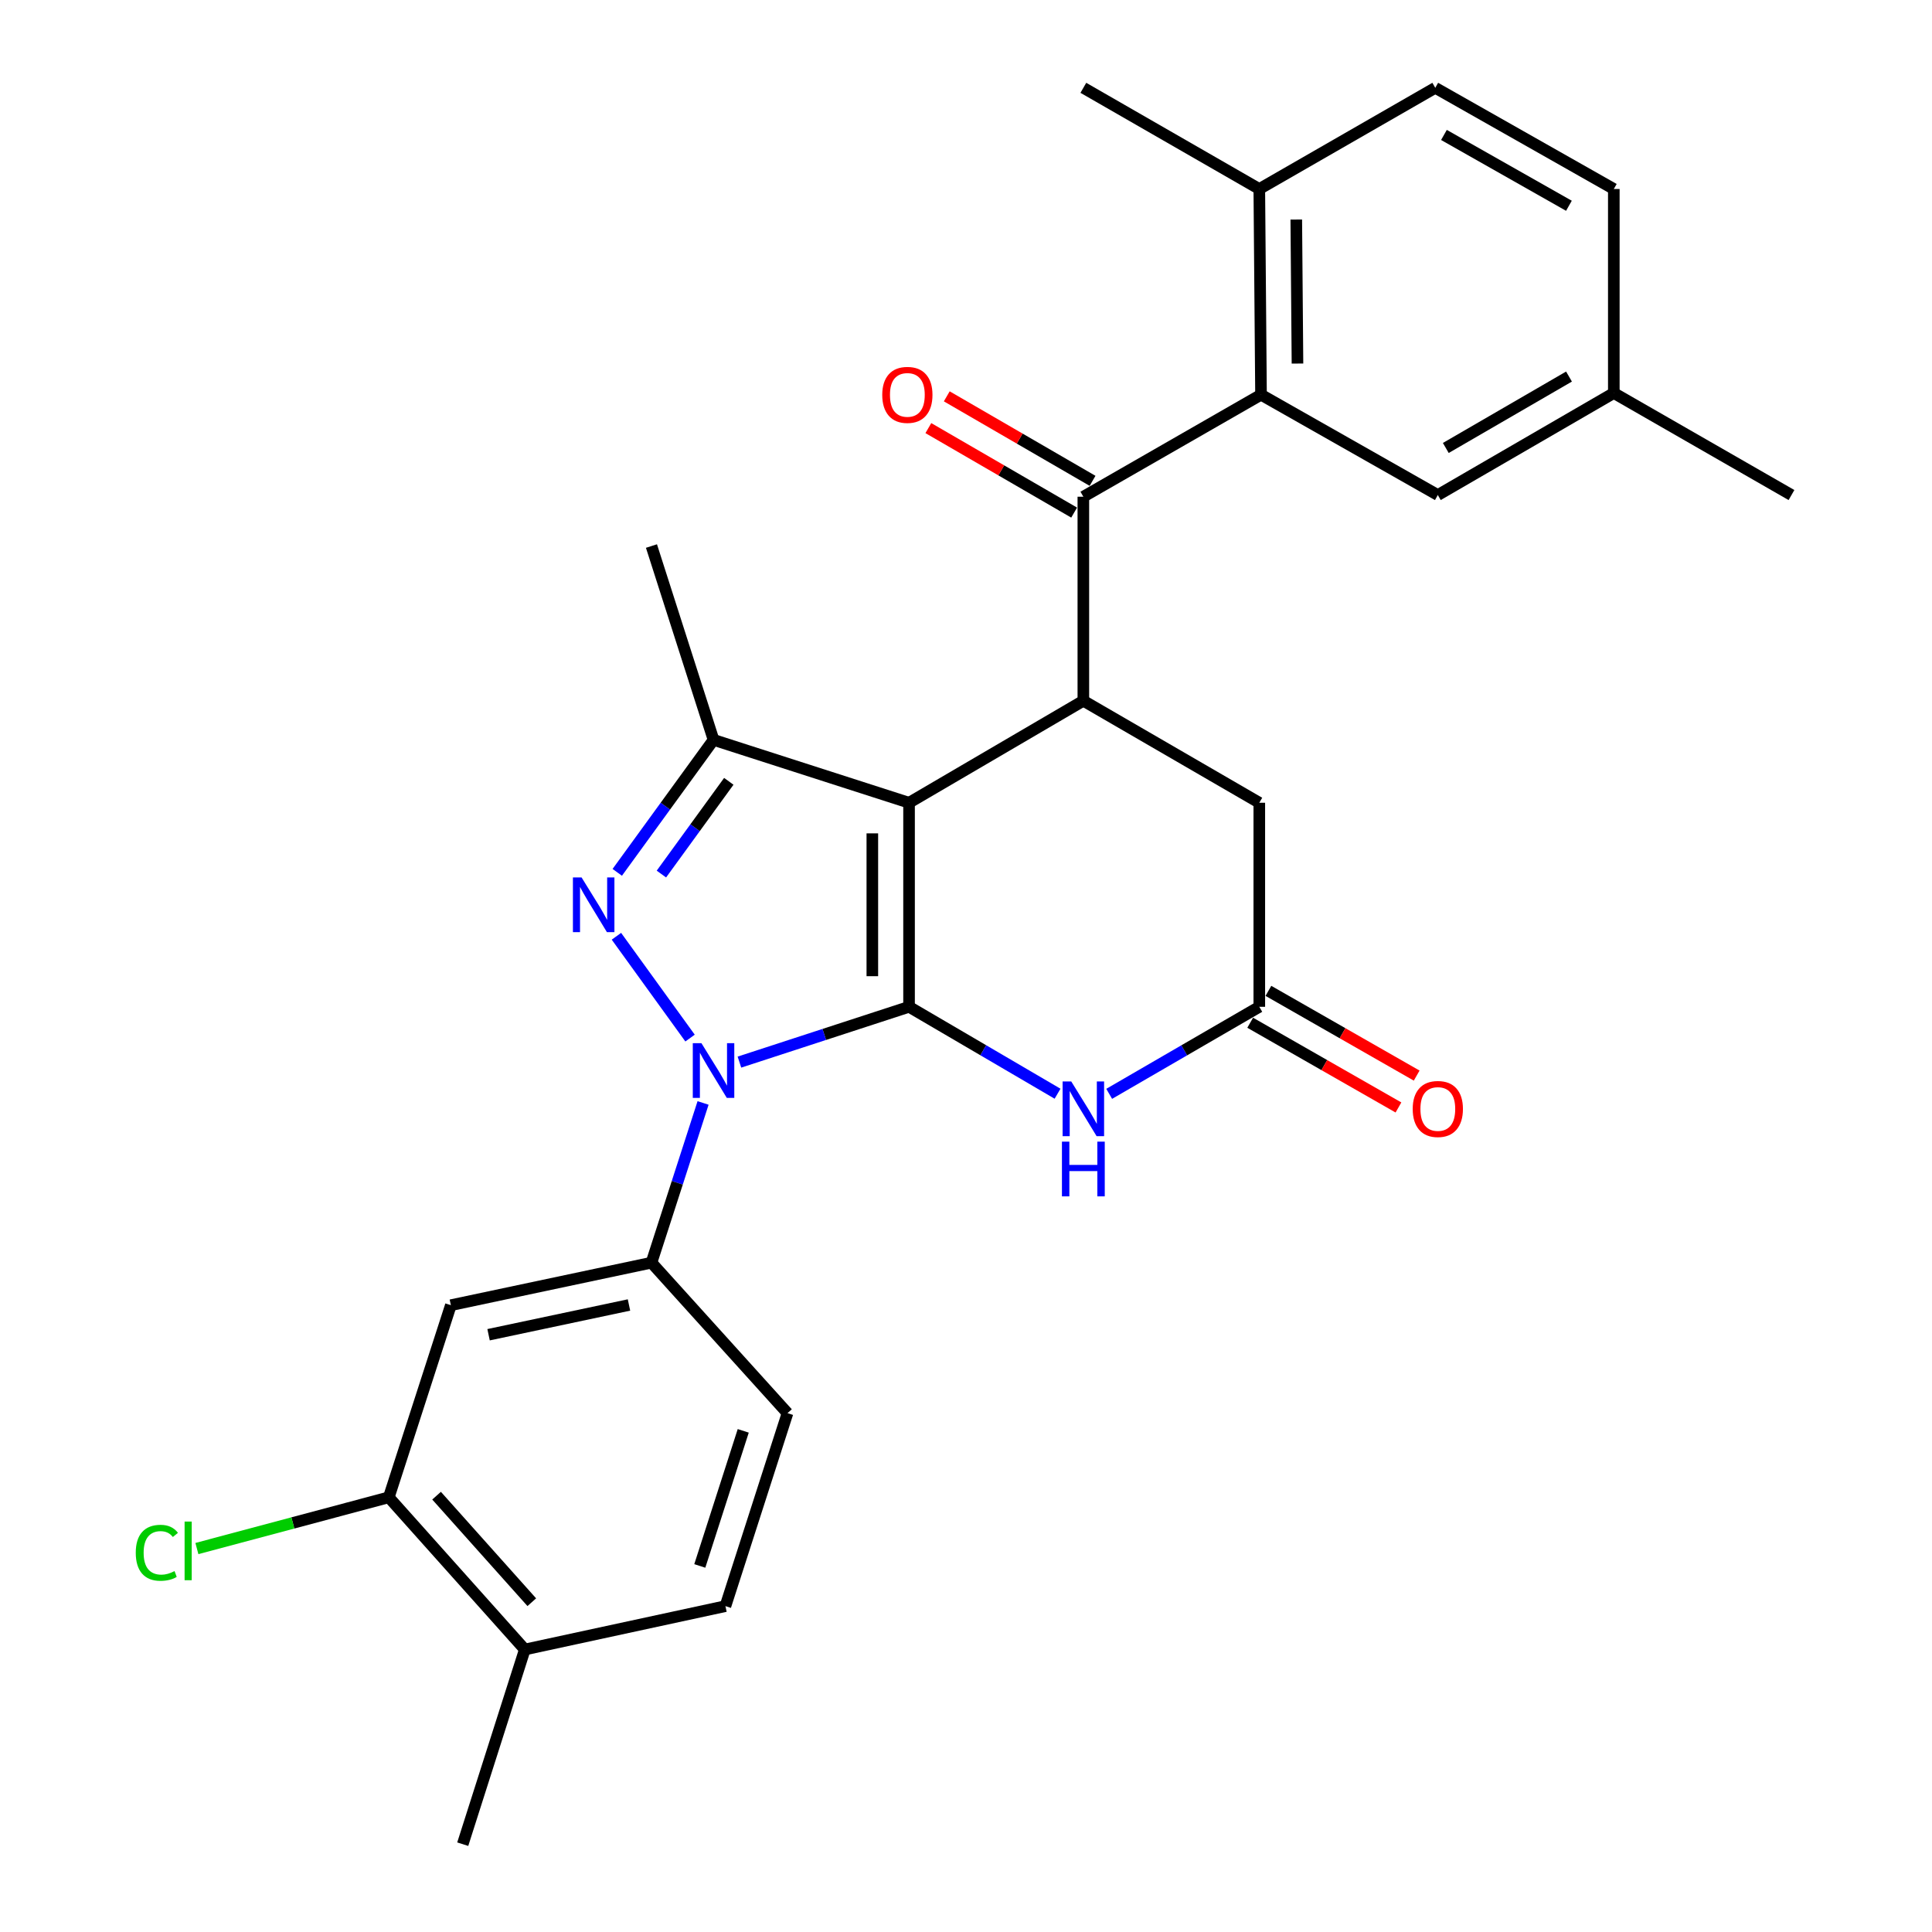 <?xml version='1.0' encoding='iso-8859-1'?>
<svg version='1.1' baseProfile='full'
              xmlns='http://www.w3.org/2000/svg'
                      xmlns:rdkit='http://www.rdkit.org/xml'
                      xmlns:xlink='http://www.w3.org/1999/xlink'
                  xml:space='preserve'
width='1000px' height='1000px' viewBox='0 0 1000 1000'>
<!-- END OF HEADER -->
<rect style='opacity:1.0;fill:#FFFFFF;stroke:none' width='1000' height='1000' x='0' y='0'> </rect>
<path class='bond-0' d='M 470.524,521.118 L 470.524,415.507' style='fill:none;fill-rule:evenodd;stroke:#000000;stroke-width:6px;stroke-linecap:butt;stroke-linejoin:miter;stroke-opacity:1' />
<path class='bond-0' d='M 451.518,505.276 L 451.518,431.348' style='fill:none;fill-rule:evenodd;stroke:#000000;stroke-width:6px;stroke-linecap:butt;stroke-linejoin:miter;stroke-opacity:1' />
<path class='bond-1' d='M 470.524,521.118 L 426.626,535.432' style='fill:none;fill-rule:evenodd;stroke:#000000;stroke-width:6px;stroke-linecap:butt;stroke-linejoin:miter;stroke-opacity:1' />
<path class='bond-1' d='M 426.626,535.432 L 382.727,549.745' style='fill:none;fill-rule:evenodd;stroke:#0000FF;stroke-width:6px;stroke-linecap:butt;stroke-linejoin:miter;stroke-opacity:1' />
<path class='bond-5' d='M 470.524,521.118 L 508.956,543.613' style='fill:none;fill-rule:evenodd;stroke:#000000;stroke-width:6px;stroke-linecap:butt;stroke-linejoin:miter;stroke-opacity:1' />
<path class='bond-5' d='M 508.956,543.613 L 547.387,566.108' style='fill:none;fill-rule:evenodd;stroke:#0000FF;stroke-width:6px;stroke-linecap:butt;stroke-linejoin:miter;stroke-opacity:1' />
<path class='bond-3' d='M 470.524,415.507 L 369.326,382.953' style='fill:none;fill-rule:evenodd;stroke:#000000;stroke-width:6px;stroke-linecap:butt;stroke-linejoin:miter;stroke-opacity:1' />
<path class='bond-4' d='M 470.524,415.507 L 560.74,362.711' style='fill:none;fill-rule:evenodd;stroke:#000000;stroke-width:6px;stroke-linecap:butt;stroke-linejoin:miter;stroke-opacity:1' />
<path class='bond-2' d='M 357.171,537.308 L 319.061,484.611' style='fill:none;fill-rule:evenodd;stroke:#0000FF;stroke-width:6px;stroke-linecap:butt;stroke-linejoin:miter;stroke-opacity:1' />
<path class='bond-7' d='M 363.907,570.888 L 350.551,612.224' style='fill:none;fill-rule:evenodd;stroke:#0000FF;stroke-width:6px;stroke-linecap:butt;stroke-linejoin:miter;stroke-opacity:1' />
<path class='bond-7' d='M 350.551,612.224 L 337.195,653.56' style='fill:none;fill-rule:evenodd;stroke:#000000;stroke-width:6px;stroke-linecap:butt;stroke-linejoin:miter;stroke-opacity:1' />
<path class='bond-28' d='M 319.49,451.525 L 344.408,417.239' style='fill:none;fill-rule:evenodd;stroke:#0000FF;stroke-width:6px;stroke-linecap:butt;stroke-linejoin:miter;stroke-opacity:1' />
<path class='bond-28' d='M 344.408,417.239 L 369.326,382.953' style='fill:none;fill-rule:evenodd;stroke:#000000;stroke-width:6px;stroke-linecap:butt;stroke-linejoin:miter;stroke-opacity:1' />
<path class='bond-28' d='M 342.34,452.413 L 359.783,428.413' style='fill:none;fill-rule:evenodd;stroke:#0000FF;stroke-width:6px;stroke-linecap:butt;stroke-linejoin:miter;stroke-opacity:1' />
<path class='bond-28' d='M 359.783,428.413 L 377.225,404.413' style='fill:none;fill-rule:evenodd;stroke:#000000;stroke-width:6px;stroke-linecap:butt;stroke-linejoin:miter;stroke-opacity:1' />
<path class='bond-23' d='M 369.326,382.953 L 337.195,282.632' style='fill:none;fill-rule:evenodd;stroke:#000000;stroke-width:6px;stroke-linecap:butt;stroke-linejoin:miter;stroke-opacity:1' />
<path class='bond-6' d='M 560.74,362.711 L 560.74,257.1' style='fill:none;fill-rule:evenodd;stroke:#000000;stroke-width:6px;stroke-linecap:butt;stroke-linejoin:miter;stroke-opacity:1' />
<path class='bond-29' d='M 560.74,362.711 L 651.812,415.507' style='fill:none;fill-rule:evenodd;stroke:#000000;stroke-width:6px;stroke-linecap:butt;stroke-linejoin:miter;stroke-opacity:1' />
<path class='bond-9' d='M 574.112,566.17 L 612.962,543.644' style='fill:none;fill-rule:evenodd;stroke:#0000FF;stroke-width:6px;stroke-linecap:butt;stroke-linejoin:miter;stroke-opacity:1' />
<path class='bond-9' d='M 612.962,543.644 L 651.812,521.118' style='fill:none;fill-rule:evenodd;stroke:#000000;stroke-width:6px;stroke-linecap:butt;stroke-linejoin:miter;stroke-opacity:1' />
<path class='bond-8' d='M 560.74,257.1 L 652.699,204.305' style='fill:none;fill-rule:evenodd;stroke:#000000;stroke-width:6px;stroke-linecap:butt;stroke-linejoin:miter;stroke-opacity:1' />
<path class='bond-15' d='M 565.506,248.878 L 527.775,227.01' style='fill:none;fill-rule:evenodd;stroke:#000000;stroke-width:6px;stroke-linecap:butt;stroke-linejoin:miter;stroke-opacity:1' />
<path class='bond-15' d='M 527.775,227.01 L 490.045,205.143' style='fill:none;fill-rule:evenodd;stroke:#FF0000;stroke-width:6px;stroke-linecap:butt;stroke-linejoin:miter;stroke-opacity:1' />
<path class='bond-15' d='M 555.975,265.322 L 518.245,243.454' style='fill:none;fill-rule:evenodd;stroke:#000000;stroke-width:6px;stroke-linecap:butt;stroke-linejoin:miter;stroke-opacity:1' />
<path class='bond-15' d='M 518.245,243.454 L 480.515,221.587' style='fill:none;fill-rule:evenodd;stroke:#FF0000;stroke-width:6px;stroke-linecap:butt;stroke-linejoin:miter;stroke-opacity:1' />
<path class='bond-10' d='M 337.195,653.56 L 233.368,675.565' style='fill:none;fill-rule:evenodd;stroke:#000000;stroke-width:6px;stroke-linecap:butt;stroke-linejoin:miter;stroke-opacity:1' />
<path class='bond-10' d='M 325.562,675.454 L 252.883,690.858' style='fill:none;fill-rule:evenodd;stroke:#000000;stroke-width:6px;stroke-linecap:butt;stroke-linejoin:miter;stroke-opacity:1' />
<path class='bond-17' d='M 337.195,653.56 L 407.613,731.444' style='fill:none;fill-rule:evenodd;stroke:#000000;stroke-width:6px;stroke-linecap:butt;stroke-linejoin:miter;stroke-opacity:1' />
<path class='bond-13' d='M 652.699,204.305 L 651.812,97.827' style='fill:none;fill-rule:evenodd;stroke:#000000;stroke-width:6px;stroke-linecap:butt;stroke-linejoin:miter;stroke-opacity:1' />
<path class='bond-13' d='M 671.572,188.175 L 670.951,113.641' style='fill:none;fill-rule:evenodd;stroke:#000000;stroke-width:6px;stroke-linecap:butt;stroke-linejoin:miter;stroke-opacity:1' />
<path class='bond-14' d='M 652.699,204.305 L 744.214,256.234' style='fill:none;fill-rule:evenodd;stroke:#000000;stroke-width:6px;stroke-linecap:butt;stroke-linejoin:miter;stroke-opacity:1' />
<path class='bond-11' d='M 651.812,521.118 L 651.812,415.507' style='fill:none;fill-rule:evenodd;stroke:#000000;stroke-width:6px;stroke-linecap:butt;stroke-linejoin:miter;stroke-opacity:1' />
<path class='bond-16' d='M 647.097,529.369 L 685.468,551.297' style='fill:none;fill-rule:evenodd;stroke:#000000;stroke-width:6px;stroke-linecap:butt;stroke-linejoin:miter;stroke-opacity:1' />
<path class='bond-16' d='M 685.468,551.297 L 723.838,573.225' style='fill:none;fill-rule:evenodd;stroke:#FF0000;stroke-width:6px;stroke-linecap:butt;stroke-linejoin:miter;stroke-opacity:1' />
<path class='bond-16' d='M 656.527,512.867 L 694.898,534.795' style='fill:none;fill-rule:evenodd;stroke:#000000;stroke-width:6px;stroke-linecap:butt;stroke-linejoin:miter;stroke-opacity:1' />
<path class='bond-16' d='M 694.898,534.795 L 733.269,556.723' style='fill:none;fill-rule:evenodd;stroke:#FF0000;stroke-width:6px;stroke-linecap:butt;stroke-linejoin:miter;stroke-opacity:1' />
<path class='bond-12' d='M 233.368,675.565 L 201.237,775.01' style='fill:none;fill-rule:evenodd;stroke:#000000;stroke-width:6px;stroke-linecap:butt;stroke-linejoin:miter;stroke-opacity:1' />
<path class='bond-21' d='M 201.237,775.01 L 151.576,788.27' style='fill:none;fill-rule:evenodd;stroke:#000000;stroke-width:6px;stroke-linecap:butt;stroke-linejoin:miter;stroke-opacity:1' />
<path class='bond-21' d='M 151.576,788.27 L 101.916,801.529' style='fill:none;fill-rule:evenodd;stroke:#00CC00;stroke-width:6px;stroke-linecap:butt;stroke-linejoin:miter;stroke-opacity:1' />
<path class='bond-30' d='M 201.237,775.01 L 271.645,853.781' style='fill:none;fill-rule:evenodd;stroke:#000000;stroke-width:6px;stroke-linecap:butt;stroke-linejoin:miter;stroke-opacity:1' />
<path class='bond-30' d='M 225.969,774.16 L 275.254,829.299' style='fill:none;fill-rule:evenodd;stroke:#000000;stroke-width:6px;stroke-linecap:butt;stroke-linejoin:miter;stroke-opacity:1' />
<path class='bond-20' d='M 651.812,97.827 L 742.894,45.455' style='fill:none;fill-rule:evenodd;stroke:#000000;stroke-width:6px;stroke-linecap:butt;stroke-linejoin:miter;stroke-opacity:1' />
<path class='bond-25' d='M 651.812,97.827 L 560.74,45.455' style='fill:none;fill-rule:evenodd;stroke:#000000;stroke-width:6px;stroke-linecap:butt;stroke-linejoin:miter;stroke-opacity:1' />
<path class='bond-22' d='M 744.214,256.234 L 835.307,203.428' style='fill:none;fill-rule:evenodd;stroke:#000000;stroke-width:6px;stroke-linecap:butt;stroke-linejoin:miter;stroke-opacity:1' />
<path class='bond-22' d='M 748.346,231.87 L 812.111,194.906' style='fill:none;fill-rule:evenodd;stroke:#000000;stroke-width:6px;stroke-linecap:butt;stroke-linejoin:miter;stroke-opacity:1' />
<path class='bond-19' d='M 407.613,731.444 L 375.482,831.332' style='fill:none;fill-rule:evenodd;stroke:#000000;stroke-width:6px;stroke-linecap:butt;stroke-linejoin:miter;stroke-opacity:1' />
<path class='bond-19' d='M 384.7,740.607 L 362.209,810.529' style='fill:none;fill-rule:evenodd;stroke:#000000;stroke-width:6px;stroke-linecap:butt;stroke-linejoin:miter;stroke-opacity:1' />
<path class='bond-18' d='M 271.645,853.781 L 375.482,831.332' style='fill:none;fill-rule:evenodd;stroke:#000000;stroke-width:6px;stroke-linecap:butt;stroke-linejoin:miter;stroke-opacity:1' />
<path class='bond-26' d='M 271.645,853.781 L 239.513,954.545' style='fill:none;fill-rule:evenodd;stroke:#000000;stroke-width:6px;stroke-linecap:butt;stroke-linejoin:miter;stroke-opacity:1' />
<path class='bond-31' d='M 742.894,45.455 L 835.307,97.827' style='fill:none;fill-rule:evenodd;stroke:#000000;stroke-width:6px;stroke-linecap:butt;stroke-linejoin:miter;stroke-opacity:1' />
<path class='bond-31' d='M 747.385,69.846 L 812.074,106.507' style='fill:none;fill-rule:evenodd;stroke:#000000;stroke-width:6px;stroke-linecap:butt;stroke-linejoin:miter;stroke-opacity:1' />
<path class='bond-24' d='M 835.307,203.428 L 835.307,97.827' style='fill:none;fill-rule:evenodd;stroke:#000000;stroke-width:6px;stroke-linecap:butt;stroke-linejoin:miter;stroke-opacity:1' />
<path class='bond-27' d='M 835.307,203.428 L 927.266,256.234' style='fill:none;fill-rule:evenodd;stroke:#000000;stroke-width:6px;stroke-linecap:butt;stroke-linejoin:miter;stroke-opacity:1' />
<path  class='atom-2' d='M 363.066 539.955
L 372.346 554.955
Q 373.266 556.435, 374.746 559.115
Q 376.226 561.795, 376.306 561.955
L 376.306 539.955
L 380.066 539.955
L 380.066 568.275
L 376.186 568.275
L 366.226 551.875
Q 365.066 549.955, 363.826 547.755
Q 362.626 545.555, 362.266 544.875
L 362.266 568.275
L 358.586 568.275
L 358.586 539.955
L 363.066 539.955
' fill='#0000FF'/>
<path  class='atom-3' d='M 301.021 454.163
L 310.301 469.163
Q 311.221 470.643, 312.701 473.323
Q 314.181 476.003, 314.261 476.163
L 314.261 454.163
L 318.021 454.163
L 318.021 482.483
L 314.141 482.483
L 304.181 466.083
Q 303.021 464.163, 301.781 461.963
Q 300.581 459.763, 300.221 459.083
L 300.221 482.483
L 296.541 482.483
L 296.541 454.163
L 301.021 454.163
' fill='#0000FF'/>
<path  class='atom-6' d='M 554.48 559.764
L 563.76 574.764
Q 564.68 576.244, 566.16 578.924
Q 567.64 581.604, 567.72 581.764
L 567.72 559.764
L 571.48 559.764
L 571.48 588.084
L 567.6 588.084
L 557.64 571.684
Q 556.48 569.764, 555.24 567.564
Q 554.04 565.364, 553.68 564.684
L 553.68 588.084
L 550 588.084
L 550 559.764
L 554.48 559.764
' fill='#0000FF'/>
<path  class='atom-6' d='M 549.66 590.916
L 553.5 590.916
L 553.5 602.956
L 567.98 602.956
L 567.98 590.916
L 571.82 590.916
L 571.82 619.236
L 567.98 619.236
L 567.98 606.156
L 553.5 606.156
L 553.5 619.236
L 549.66 619.236
L 549.66 590.916
' fill='#0000FF'/>
<path  class='atom-16' d='M 456.648 204.385
Q 456.648 197.585, 460.008 193.785
Q 463.368 189.985, 469.648 189.985
Q 475.928 189.985, 479.288 193.785
Q 482.648 197.585, 482.648 204.385
Q 482.648 211.265, 479.248 215.185
Q 475.848 219.065, 469.648 219.065
Q 463.408 219.065, 460.008 215.185
Q 456.648 211.305, 456.648 204.385
M 469.648 215.865
Q 473.968 215.865, 476.288 212.985
Q 478.648 210.065, 478.648 204.385
Q 478.648 198.825, 476.288 196.025
Q 473.968 193.185, 469.648 193.185
Q 465.328 193.185, 462.968 195.985
Q 460.648 198.785, 460.648 204.385
Q 460.648 210.105, 462.968 212.985
Q 465.328 215.865, 469.648 215.865
' fill='#FF0000'/>
<path  class='atom-17' d='M 731.214 574.004
Q 731.214 567.204, 734.574 563.404
Q 737.934 559.604, 744.214 559.604
Q 750.494 559.604, 753.854 563.404
Q 757.214 567.204, 757.214 574.004
Q 757.214 580.884, 753.814 584.804
Q 750.414 588.684, 744.214 588.684
Q 737.974 588.684, 734.574 584.804
Q 731.214 580.924, 731.214 574.004
M 744.214 585.484
Q 748.534 585.484, 750.854 582.604
Q 753.214 579.684, 753.214 574.004
Q 753.214 568.444, 750.854 565.644
Q 748.534 562.804, 744.214 562.804
Q 739.894 562.804, 737.534 565.604
Q 735.214 568.404, 735.214 574.004
Q 735.214 579.724, 737.534 582.604
Q 739.894 585.484, 744.214 585.484
' fill='#FF0000'/>
<path  class='atom-22' d='M 70.269 803.718
Q 70.269 796.678, 73.549 792.998
Q 76.869 789.278, 83.149 789.278
Q 88.989 789.278, 92.109 793.398
L 89.469 795.558
Q 87.189 792.558, 83.149 792.558
Q 78.869 792.558, 76.589 795.438
Q 74.349 798.278, 74.349 803.718
Q 74.349 809.318, 76.669 812.198
Q 79.029 815.078, 83.589 815.078
Q 86.709 815.078, 90.349 813.198
L 91.469 816.198
Q 89.989 817.158, 87.749 817.718
Q 85.509 818.278, 83.029 818.278
Q 76.869 818.278, 73.549 814.518
Q 70.269 810.758, 70.269 803.718
' fill='#00CC00'/>
<path  class='atom-22' d='M 95.549 787.558
L 99.229 787.558
L 99.229 817.918
L 95.549 817.918
L 95.549 787.558
' fill='#00CC00'/>
</svg>
